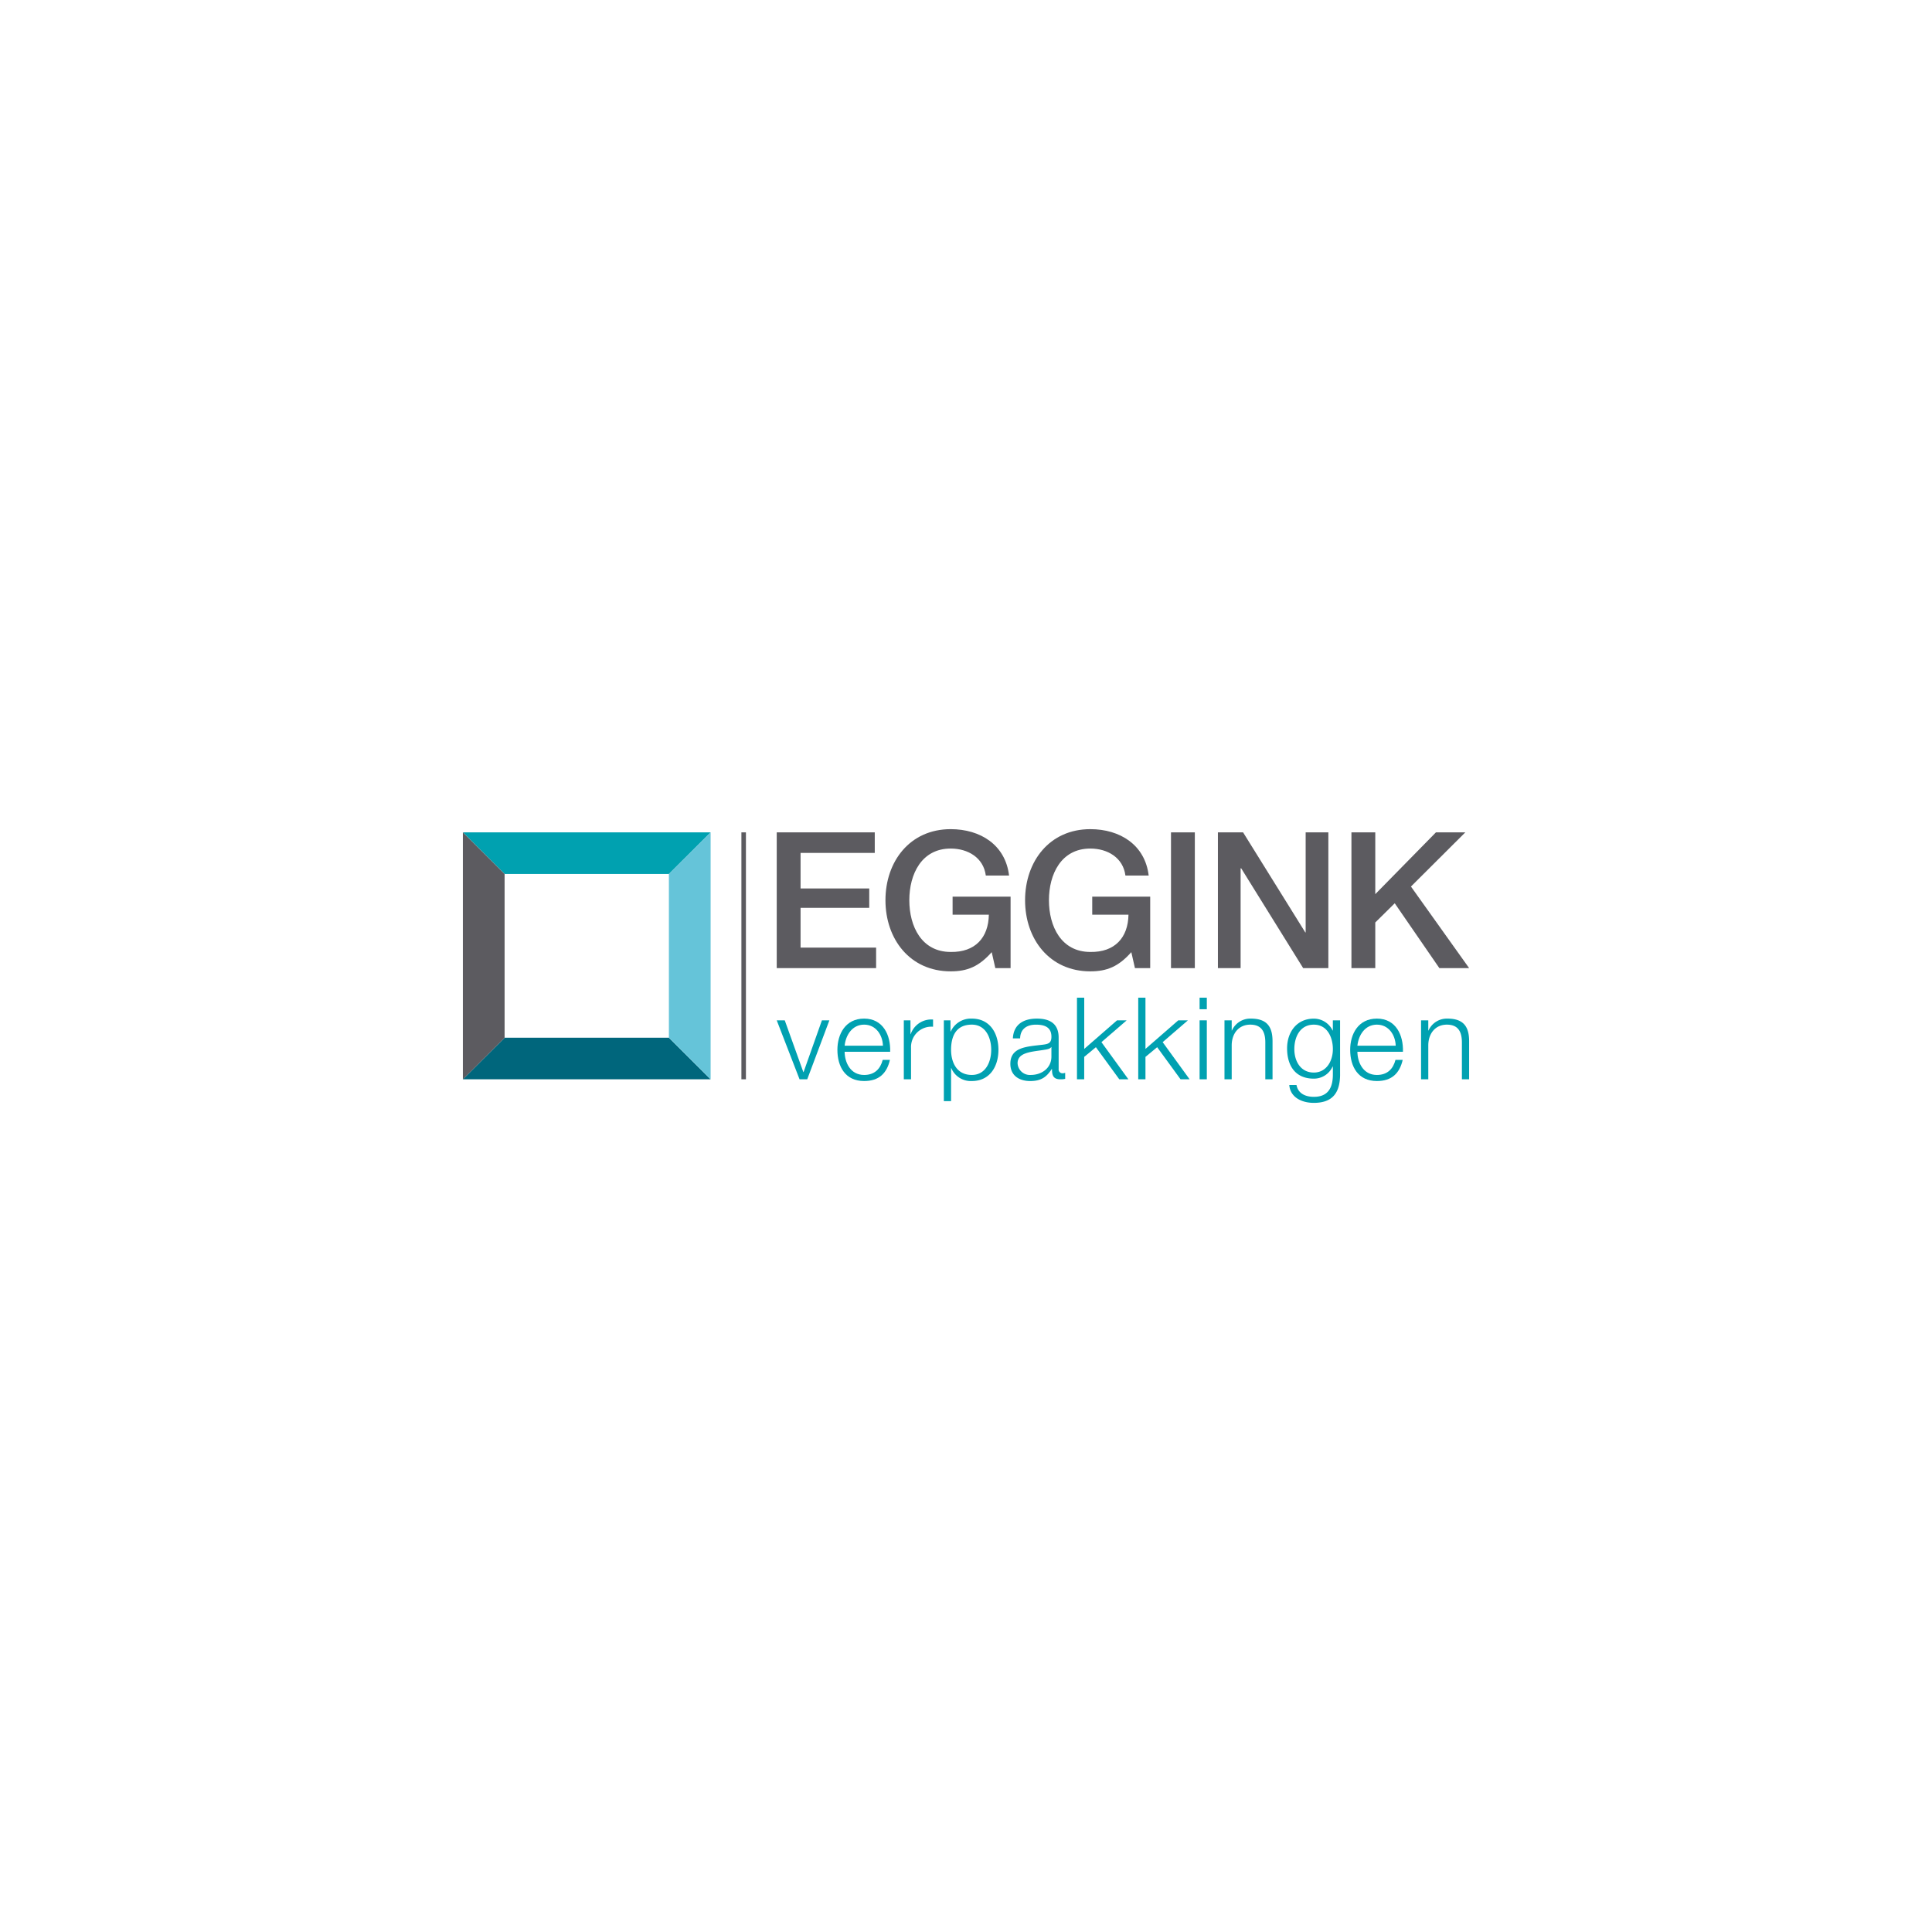 <svg xmlns="http://www.w3.org/2000/svg" viewBox="0 0 540 540"><defs><style>.a{fill:#6dd900;opacity:0;}.b{fill:#00667c;}.c{fill:#00a1b0;}.d{fill:#65c4d9;}.e{fill:#5c5b60;}.f{fill:#00a1b1;}</style></defs><rect class="a" width="540" height="540"/><g transform="translate(129.375 231.75)"><path class="b" d="M126.663,4577.82,115,4589.441h69.246l-11.663-11.621Z" transform="translate(-115 -4519.522)"/><path class="c" d="M184.246,4526.8H115l11.663,11.633h45.92l11.663-11.633Z" transform="translate(-115 -4525.9)"/><path class="d" d="M177.849,4595.818V4526.8l-11.664,11.633V4584.2l11.664,11.621Z" transform="translate(-108.602 -4525.9)"/><path class="e" d="M126.663,4584.2v-45.765L115,4526.8v69.019l11.663-11.621Z" transform="translate(-115 -4525.9)"/><path class="e" d="M192.977,4526.8h27.4v5.737H199.64v9.946h19.194v5.411H199.64v11.115h21.113v5.737H192.977V4526.8Z" transform="translate(-105.253 -4525.9)"/><path class="e" d="M254.962,4564.846H250.7l-1.013-4.466c-3.572,4.039-6.825,5.366-11.463,5.366-11.41,0-18.234-9.034-18.234-19.878S226.812,4526,238.222,4526c8.316,0,15.3,4.41,16.314,12.96h-6.5c-.641-5-5.012-7.538-9.81-7.538-8.157,0-11.569,7.167-11.569,14.445s3.412,14.456,11.569,14.456c6.824.113,10.556-3.982,10.662-10.417H238.755v-5.04h16.207v19.98Z" transform="translate(-101.876 -4526)"/><path class="e" d="M289.65,4564.846h-4.264l-1.014-4.466c-3.572,4.039-6.824,5.366-11.463,5.366-11.409,0-18.232-9.034-18.232-19.878S261.5,4526,272.91,4526c8.317,0,15.3,4.41,16.315,12.96h-6.5c-.64-5-5.011-7.538-9.81-7.538-8.156,0-11.568,7.167-11.568,14.445s3.412,14.456,11.568,14.456c6.824.113,10.557-3.982,10.663-10.417h-10.13v-5.04H289.65v19.98Z" transform="translate(-97.54 -4526)"/><path class="e" d="M290.93,4526.8h6.663v37.946H290.93V4526.8Z" transform="translate(-93.009 -4525.9)"/><path class="e" d="M302.587,4526.8h7.037l17.381,27.956h.107V4526.8h6.344v37.946h-7.038l-17.326-27.9h-.16v27.9h-6.345V4526.8Z" transform="translate(-91.552 -4525.9)"/><path class="e" d="M335.759,4526.8h6.665v17.269l16.954-17.269h8.208l-15.192,15.142,16.262,22.8h-8.319l-12.474-18.124-5.438,5.366v12.757h-6.665V4526.8Z" transform="translate(-87.405 -4525.9)"/><path class="f" d="M192.977,4573.5h2.243l5.194,14.467h.064l5.129-14.467h2.084l-6.187,16.481h-2.148l-6.379-16.481Z" transform="translate(-105.253 -4520.063)"/><path class="f" d="M210.07,4582.34c.032,2.937,1.571,6.48,5.45,6.48,2.949,0,4.552-1.721,5.193-4.219h2.019c-.866,3.746-3.045,5.917-7.212,5.917-5.257,0-7.469-4.027-7.469-8.73,0-4.342,2.212-8.719,7.469-8.719,5.321,0,7.437,4.635,7.277,9.27Zm10.707-1.7c-.1-3.037-1.988-5.884-5.257-5.884-3.3,0-5.129,2.88-5.45,5.884Z" transform="translate(-103.369 -4520.116)"/><path class="f" d="M224.549,4573.526h1.86v3.859h.063a6.1,6.1,0,0,1,6.252-4.084v2.014a5.686,5.686,0,0,0-6.155,5.906v8.786h-2.019v-16.481Z" transform="translate(-101.306 -4520.088)"/><path class="f" d="M234.493,4573.554h1.86v3.127h.064a6.189,6.189,0,0,1,5.9-3.611c5.033,0,7.437,4.062,7.437,8.719s-2.4,8.73-7.437,8.73a5.9,5.9,0,0,1-5.737-3.611h-.064v9.225h-2.021v-22.579Zm7.822,1.2c-4.456,0-5.8,3.3-5.8,7.031,0,3.42,1.506,7.031,5.8,7.031,3.846,0,5.418-3.611,5.418-7.031s-1.572-7.031-5.418-7.031Z" transform="translate(-100.063 -4520.116)"/><path class="f" d="M251.725,4578.594c.192-3.859,2.917-5.524,6.7-5.524,2.918,0,6.092.889,6.092,5.3v8.764a1.075,1.075,0,0,0,1.185,1.215,1.813,1.813,0,0,0,.641-.135v1.7a5.863,5.863,0,0,1-1.314.124c-2.052,0-2.373-1.147-2.373-2.88h-.063c-1.411,2.149-2.853,3.364-6.027,3.364-3.045,0-5.546-1.507-5.546-4.826,0-4.635,4.52-4.792,8.88-5.31,1.667-.191,2.6-.416,2.6-2.239,0-2.711-1.955-3.386-4.328-3.386-2.5,0-4.359,1.159-4.423,3.836Zm10.771,2.43h-.064c-.257.483-1.154.641-1.7.731-3.43.607-7.694.585-7.694,3.8a3.443,3.443,0,0,0,3.687,3.262c3.078,0,5.8-1.946,5.77-5.175v-2.621Z" transform="translate(-97.997 -4520.116)"/><path class="f" d="M267.575,4567.87H269.6v14.321l9.168-7.988h2.693l-7.053,6.1,7.533,10.383H279.4l-6.54-8.977-3.269,2.711v6.266h-2.021V4567.87Z" transform="translate(-95.928 -4520.766)"/><path class="f" d="M282.792,4567.87h2.019v14.321l9.169-7.988h2.692l-7.053,6.1,7.534,10.383h-2.532l-6.54-8.977-3.27,2.711v6.266h-2.019V4567.87Z" transform="translate(-94.026 -4520.766)"/><path class="f" d="M298.036,4567.87h2.019v3.229h-2.019v-3.229Zm0,6.333h2.019v16.481h-2.019V4574.2Z" transform="translate(-92.12 -4520.766)"/><path class="f" d="M304.22,4573.554h2.019v2.835h.064a5.608,5.608,0,0,1,5.29-3.319c4.647,0,6.058,2.43,6.058,6.356v10.608h-2.019v-10.293c0-2.835-.929-4.984-4.2-4.984-3.205,0-5.129,2.43-5.193,5.659v9.618H304.22v-16.481Z" transform="translate(-91.348 -4520.116)"/><path class="f" d="M334.589,4588.7c-.033,4.916-1.924,7.92-7.342,7.92-3.3,0-6.572-1.474-6.86-4.984h2.019c.449,2.43,2.6,3.3,4.841,3.3,3.719,0,5.321-2.205,5.321-6.232v-2.239H332.5a5.731,5.731,0,0,1-5.257,3.386c-5.289,0-7.469-3.769-7.469-8.471,0-4.534,2.693-8.3,7.469-8.3a5.815,5.815,0,0,1,5.257,3.319h.064v-2.835h2.02V4588.7Zm-2.02-7.1c0-3.229-1.506-6.84-5.321-6.84-3.846,0-5.449,3.42-5.449,6.84,0,3.33,1.731,6.548,5.449,6.548,3.494,0,5.321-3.2,5.321-6.548Z" transform="translate(-89.403 -4520.116)"/><path class="f" d="M337.467,4582.34c.033,2.937,1.572,6.48,5.451,6.48,2.949,0,4.552-1.721,5.193-4.219h2.019c-.866,3.746-3.045,5.917-7.212,5.917-5.257,0-7.47-4.027-7.47-8.73,0-4.342,2.213-8.719,7.47-8.719,5.321,0,7.436,4.635,7.276,9.27Zm10.708-1.7c-.1-3.037-1.988-5.884-5.257-5.884-3.3,0-5.13,2.88-5.451,5.884Z" transform="translate(-87.444 -4520.116)"/><path class="f" d="M353.06,4573.554h2.018v2.835h.065a5.609,5.609,0,0,1,5.291-3.319c4.647,0,6.058,2.43,6.058,6.356v10.608h-2.019v-10.293c0-2.835-.929-4.984-4.2-4.984-3.2,0-5.128,2.43-5.193,5.659v9.618H353.06v-16.481Z" transform="translate(-85.243 -4520.116)"/><path class="e" d="M185.468,4595.818H184.2V4526.8h1.266v69.019Z" transform="translate(-106.35 -4525.9)"/></g></svg>